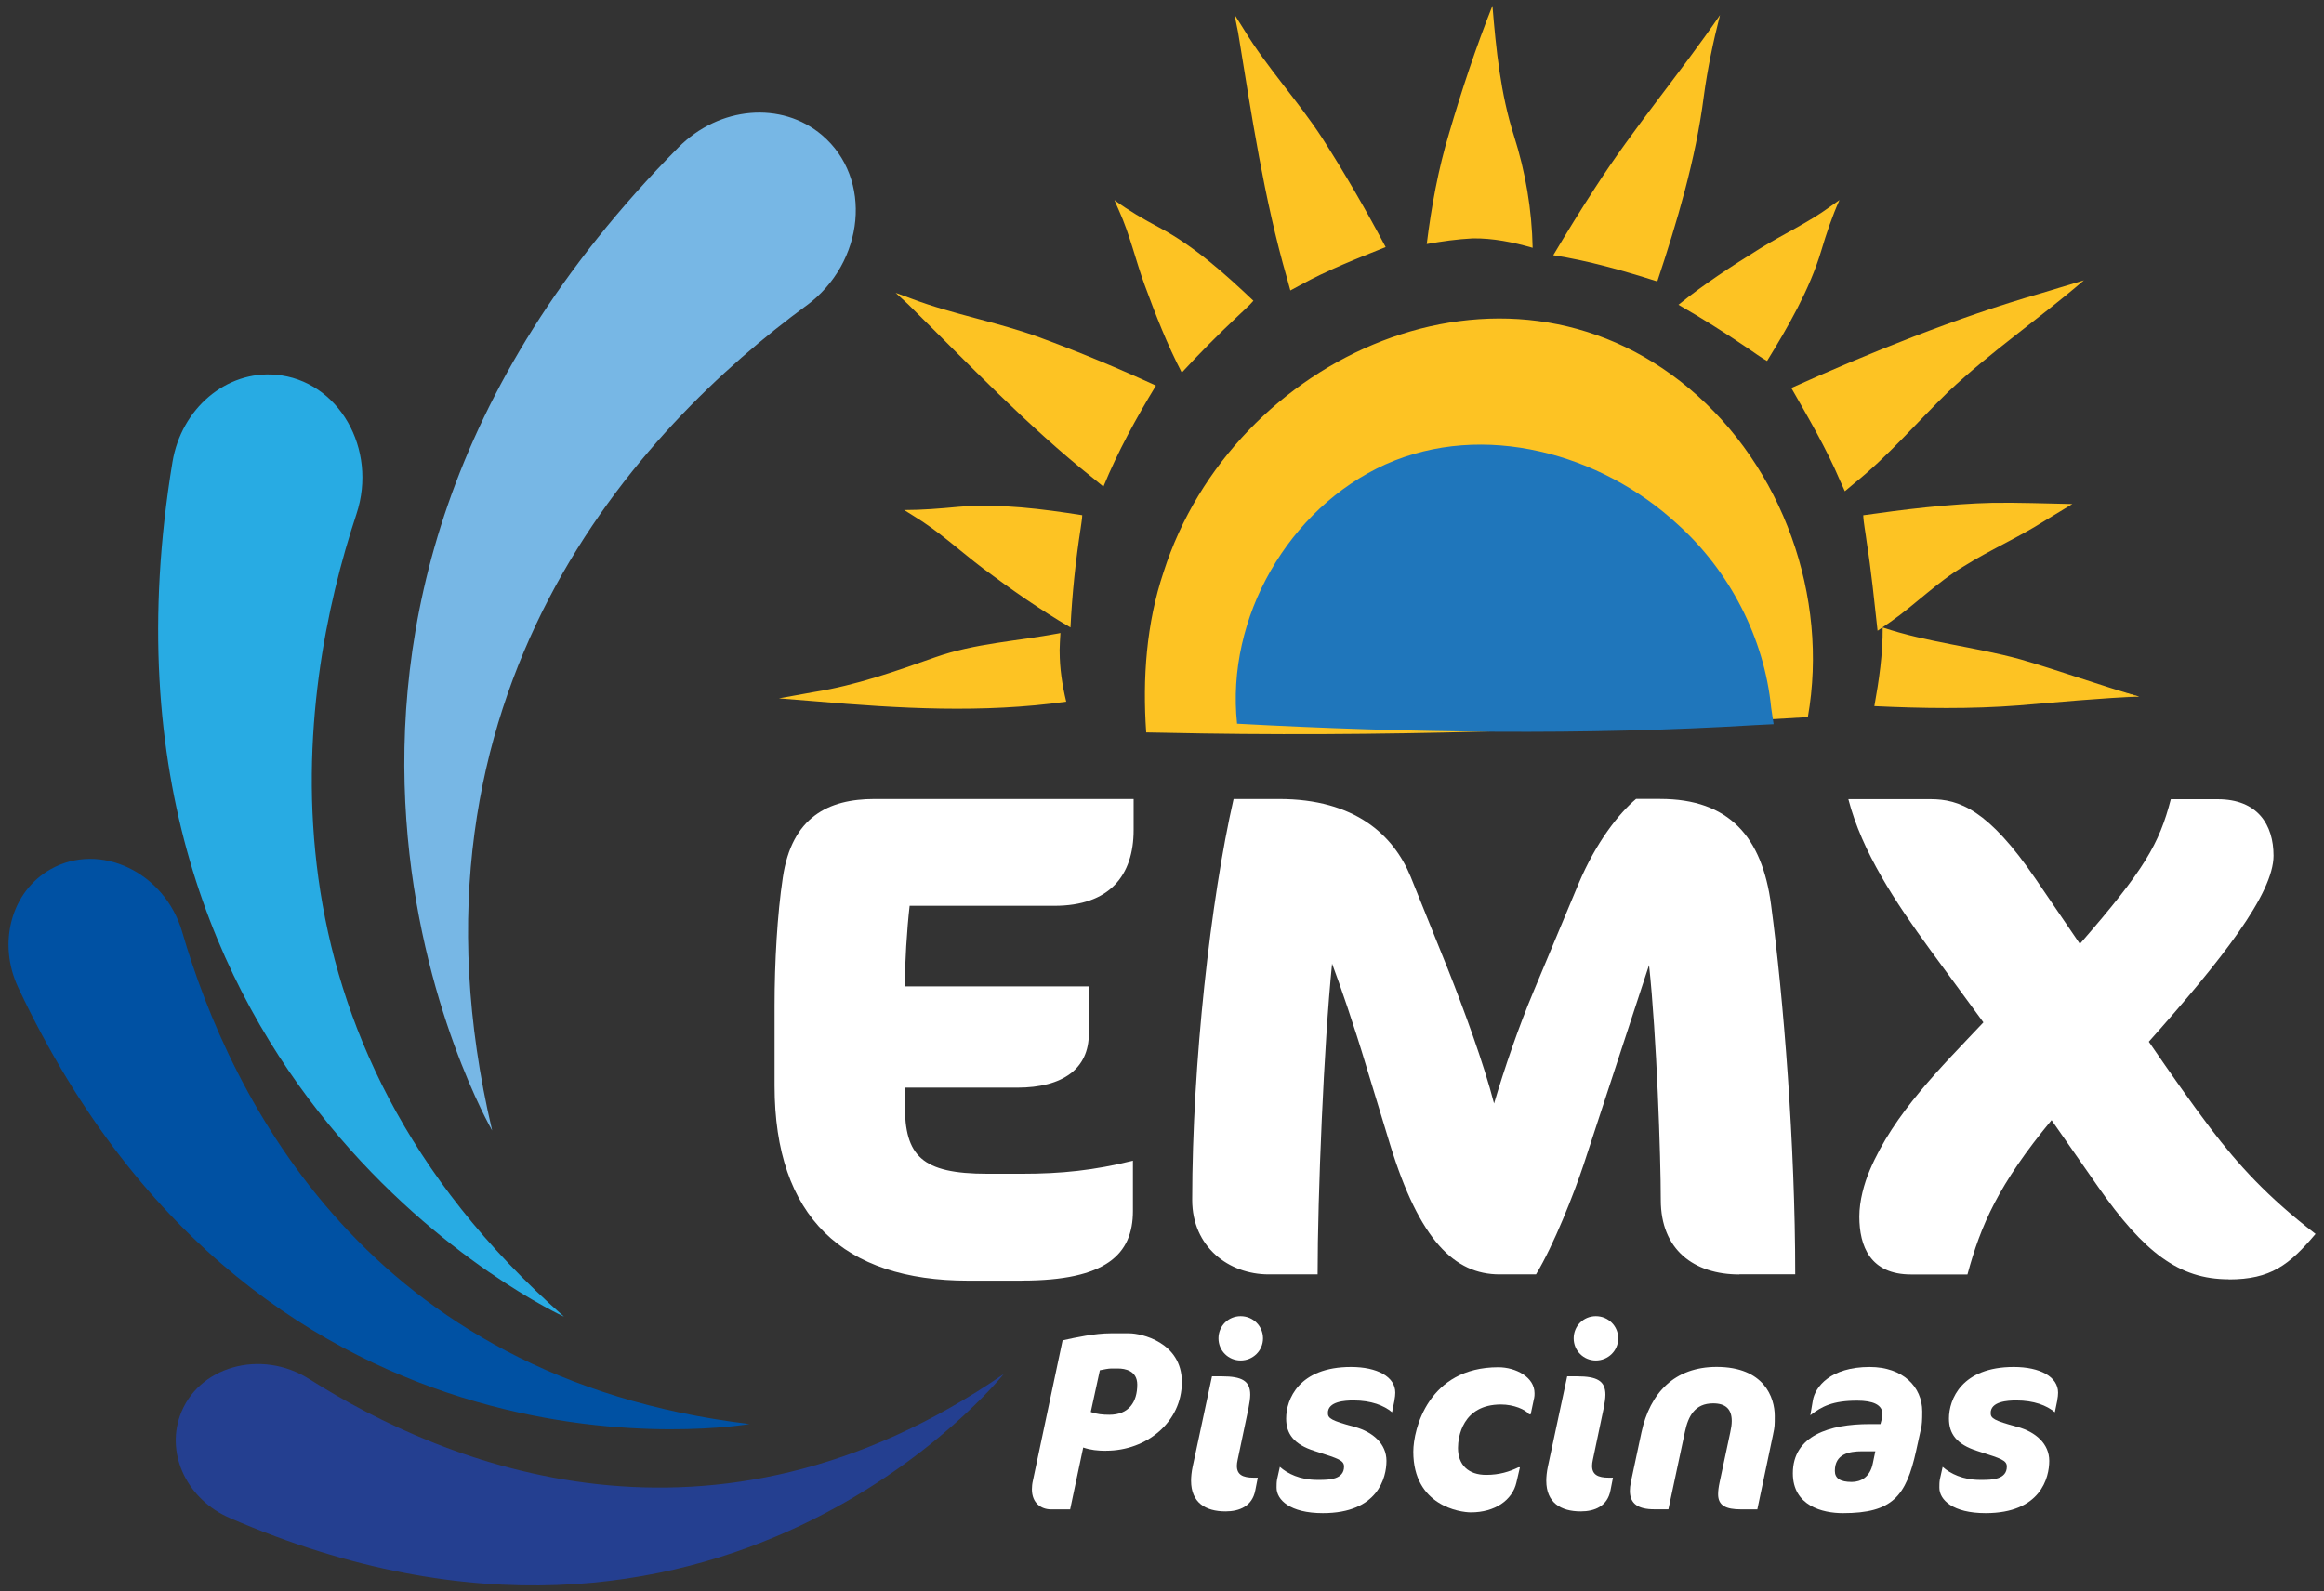 <?xml version="1.0" encoding="UTF-8"?>
<svg id="Camada_1" data-name="Camada 1" xmlns="http://www.w3.org/2000/svg" viewBox="0 0 332.44 227.68">
  <rect x="0" y="0" width="332.44" height="227.68" fill="#333333" stroke="none"/>
  <defs>
    <style>
      .cls-1 {
        fill: #fff;
      }

      .cls-2 {
        fill: #fdc323;
      }

      .cls-3 {
        fill: #1f76bb;
      }

      .cls-4 {
        fill: #243f90;
      }

      .cls-5 {
        fill: #0051a3;
      }

      .cls-6 {
        fill: #77b7e5;
      }

      .cls-7 {
        fill: #28abe3;
      }
    </style>
  </defs>
  <g>
    <path class="cls-1" d="m146.19,183.25h-7.69c-17.84,0-27.7-9.07-27.7-27.9v-11.44c0-6.21.39-13.11,1.18-18.34,1.28-8.67,6.51-11.24,13.11-11.24h37.07v4.44c0,6.51-3.45,10.84-11.34,10.84h-20.7c-.39,3.35-.69,8.28-.69,11.53h26.32v6.8c0,4.93-3.65,7.69-10.25,7.69h-16.07v2.46c0,7.29,2.37,9.86,11.83,9.86h4.93c5.62,0,10.35-.49,15.87-1.87v7.2c0,6.21-3.84,9.96-15.87,9.96Z"/>
    <path class="cls-1" d="m248.81,182.36c-6.51,0-11.24-3.55-11.24-10.65,0-6.11-.59-23.56-1.68-33.62l-9.37,28.59c-1.38,4.14-4.24,11.44-6.8,15.67h-5.22c-6.41,0-11.44-4.83-15.67-18.63l-3.45-11.34c-1.68-5.62-3.75-11.63-4.83-14.49-1.18,11.63-2.07,33.22-2.07,44.46h-7c-5.72,0-10.94-3.94-10.94-10.65,0-19.52,2.66-43.08,5.92-57.37h6.51c10.84,0,16.36,5.13,18.83,11.14l5.32,13.21c2.27,5.72,5.13,13.51,6.6,19.22,1.48-5.03,3.55-11.04,5.62-15.97l6.51-15.58c2.46-5.82,5.72-9.96,8.18-12.03h3.45c9.86,0,14.59,5.42,15.87,15.18,1.77,13.31,3.45,34.21,3.45,52.84h-7.99Z"/>
    <path class="cls-1" d="m318.8,183.05c-7.1,0-12.13-3.84-18.73-13.31l-6.6-9.46c-7.59,9.17-10.15,15.08-12.03,22.08h-8.08c-5.82,0-7.39-4.04-7.39-8.28,0-2.27.69-4.73,1.48-6.6,3.45-8.18,10.25-14.79,16.27-21.19l-7.59-10.35c-5.03-6.9-9.76-14-11.73-21.59h11.73c4.14,0,8.28,1.48,15.08,11.44l6.31,9.27c9.27-10.65,11.34-14.29,13.01-20.7h6.7c5.72,0,7.99,3.65,7.99,8.08,0,5.42-7.39,14.89-17.84,26.62,3.25,4.73,6.01,8.67,8.77,12.32,4.04,5.32,8.28,9.96,15.08,15.18-3.75,4.44-6.41,6.51-12.42,6.51Z"/>
  </g>
  <g>
    <path class="cls-1" d="m158.22,207.59c-1.19,0-2.23-.11-3.27-.47l-1.87,8.85h-2.74c-1.37,0-2.73-.86-2.73-2.88,0-.36.04-.79.14-1.22l4.25-20.08c1.91-.43,4.64-1.01,6.84-1.01h2.7c1.69,0,7.52,1.26,7.52,6.98s-5.04,9.82-10.83,9.82Zm1.73-11.77h-1.04c-.32,0-1.08.14-1.58.25l-1.3,5.97c.83.32,1.73.4,2.66.4,2.77,0,3.99-1.8,3.99-4.32,0-2.02-1.8-2.3-2.73-2.3Z"/>
    <path class="cls-1" d="m179.56,213.27c-.43,2.23-2.23,2.99-4.25,2.99-2.88,0-4.93-1.26-4.93-4.39,0-.58.07-1.26.22-1.98l2.77-12.95h1.4c2.88,0,4.07.65,4.07,2.63,0,.54-.11,1.19-.25,1.94l-1.55,7.38c-.07.32-.11.61-.11.86,0,1.26.83,1.69,2.41,1.69h.58l-.36,1.83Zm-2.09-18.6c-1.76,0-3.17-1.4-3.17-3.17s1.4-3.17,3.17-3.17,3.2,1.4,3.2,3.17-1.44,3.17-3.2,3.17Z"/>
    <path class="cls-1" d="m199.49,200.32l-.36,1.76c-1.15-.97-2.99-1.69-5.51-1.69-1.26,0-3.67.14-3.67,1.8,0,.76.47,1.08,3.81,1.98,2.66.72,4.57,2.45,4.57,4.86s-1.22,7.48-9.1,7.48c-4.71,0-6.62-1.91-6.62-3.63,0-.36,0-.79.07-1.19l.4-1.8c1.08.97,2.88,1.87,5.36,1.87h.29c1.44,0,3.53-.07,3.53-1.91,0-.9-.86-1.15-3.78-2.09l-.43-.14c-2.99-.94-4.07-2.48-4.07-4.64,0-2.73,1.8-7.38,9.28-7.38,3.74,0,6.33,1.4,6.33,3.67,0,.29-.04.72-.11,1.04Z"/>
    <path class="cls-1" d="m219.43,200.14l-.47,2.23h-.22c-.54-.68-2.2-1.4-4.03-1.4-5.54,0-6.15,4.71-6.15,6.22,0,2.45,1.51,3.85,4.03,3.85,1.91,0,3.35-.47,4.61-1.08h.22l-.5,2.16c-.58,2.55-3.09,4.28-6.51,4.28-1.55,0-8.24-.94-8.24-8.67,0-3.24,2.16-12.09,12.16-12.09,2.48,0,5.18,1.4,5.18,3.71,0,.25,0,.5-.07.79Z"/>
    <path class="cls-1" d="m230.37,213.27c-.43,2.23-2.23,2.99-4.25,2.99-2.88,0-4.93-1.26-4.93-4.39,0-.58.07-1.26.22-1.98l2.77-12.95h1.4c2.88,0,4.07.65,4.07,2.63,0,.54-.11,1.19-.25,1.94l-1.55,7.38c-.07.32-.11.61-.11.86,0,1.26.83,1.69,2.41,1.69h.58l-.36,1.83Zm-2.09-18.6c-1.76,0-3.17-1.4-3.17-3.17s1.4-3.17,3.17-3.17,3.2,1.4,3.2,3.17-1.44,3.17-3.2,3.17Z"/>
    <path class="cls-1" d="m253.65,205.18l-2.27,10.79h-2.34c-2.16,0-3.27-.54-3.27-2.16,0-.47.07-1.04.22-1.73l1.51-7.09c.14-.65.22-1.15.22-1.66,0-1.65-.83-2.52-2.66-2.52-2.63,0-3.56,1.84-4.03,4.03l-2.37,11.12h-2.02c-2.27,0-3.49-.76-3.49-2.63,0-.36.04-.79.14-1.26l1.51-7.09c1.22-5.69,4.75-9.39,10.76-9.39,6.8,0,8.31,4.39,8.31,7.02,0,1.3,0,1.55-.22,2.55Z"/>
    <path class="cls-1" d="m274.77,204.53l-.68,3.09c-1.44,6.48-3.38,8.89-10.47,8.89-2.91,0-7.16-1.04-7.16-5.69,0-5.43,5.29-7.05,10.98-7.05h1.55l.22-.83c.04-.18.07-.4.07-.58,0-1.37-1.37-1.94-3.63-1.94-3.49,0-5.07.83-6.69,2.09l.36-2.12c.32-1.94,2.52-4.79,8.13-4.79,4.75,0,7.52,2.84,7.52,6.37,0,1.26-.04,1.87-.18,2.55Zm-8.38,3.13c-1.91,0-3.92.4-3.92,2.81,0,1.08.79,1.58,2.41,1.58,1.3,0,2.63-.68,3.02-2.66l.36-1.73h-1.87Z"/>
    <path class="cls-1" d="m294.3,200.32l-.36,1.76c-1.15-.97-2.99-1.69-5.51-1.69-1.26,0-3.67.14-3.67,1.8,0,.76.47,1.08,3.81,1.98,2.66.72,4.57,2.45,4.57,4.86s-1.22,7.48-9.1,7.48c-4.71,0-6.62-1.91-6.62-3.63,0-.36,0-.79.07-1.19l.4-1.8c1.08.97,2.88,1.87,5.36,1.87h.29c1.44,0,3.53-.07,3.53-1.91,0-.9-.86-1.15-3.78-2.09l-.43-.14c-2.99-.94-4.07-2.48-4.07-4.64,0-2.73,1.8-7.38,9.28-7.38,3.74,0,6.33,1.4,6.33,3.67,0,.29-.04.72-.11,1.04Z"/>
  </g>
  <path class="cls-4" d="m44.26,197.34c19.3,12.25,57.45,28.07,99.31-.72,0,0-40.67,50.95-110.71,20.58-5.98-2.59-9.09-8.92-7.14-14.56,2.46-7.12,11.61-9.7,18.53-5.3Z"/>
  <path class="cls-5" d="m26.06,133.34c6.91,23.75,26.57,63.86,81.14,70.42,0,0-69.45,12.28-104.59-62.45-3-6.38-1-13.74,4.61-16.92,7.09-4.02,16.36.43,18.84,8.95Z"/>
  <path class="cls-7" d="m50.99,73.55c-8.59,25.92-15.83,74.72,29.69,114.85,0,0-70.85-32.32-56.01-122.28,1.27-7.68,7.7-13.12,14.79-12.5,8.97.78,14.61,10.63,11.53,19.93Z"/>
  <path class="cls-6" d="m115.33,43.74c-23.42,17.22-59.75,55.14-44.93,118.02,0,0-41.62-71.69,26.65-140.67,5.83-5.89,14.76-6.66,20.54-1.75,7.3,6.2,6.14,18.23-2.26,24.41Z"/>
  <g>
    <path class="cls-2" d="m258.44,102.42c.11-1.43.17-2.88.17-4.34,0-28.25-20.71-51.14-46.26-51.14s-46.26,22.9-46.26,51.14c0,1.46.06,2.91.17,4.34h92.18Z"/>
    <path class="cls-2" d="m258.27,102.24c-.47-13.01-4.3-26.31-12.73-36.38-8.12-9.97-20.17-16.85-33.19-17.62-28.79-1.16-46.35,27.61-43.68,53.99,0,0-2.41-2.23-2.41-2.23,30.81-.73,61.17.55,92.01,2.23h0Zm.34.37c-30.55,1.84-61.67,2.92-92.35,2.23,0,0-2.3-.04-2.3-.04-.54-7.72.02-15.6,2.48-22.93,9.86-30.93,48.58-48.57,75.19-26.29,13.41,11.23,20,29.83,16.98,47.02h0Z"/>
  </g>
  <g>
    <path class="cls-3" d="m177.14,103.37c.54-20.82,16.25-37.75,36-38.26s36.32,15.57,37.94,36.34l-73.94,1.92Z"/>
    <path class="cls-3" d="m176.96,103.55c-1.62-15.14,7.33-30.82,21.24-37.11,14.03-6.25,30.82-1.54,41.74,8.55,7.46,6.69,12.43,16.26,13.42,26.28,0,0,.35,2.35.35,2.35l-2.58.13c-24.56,1.49-49.75,1.12-74.18-.2h0Zm.35-.35c24.8-2.37,48.93-4.32,73.7-4.04,0,0-2.23,2.47-2.23,2.47-.68-13.8-8.4-28.08-21.8-33.2-14.3-5.54-30.82,1.09-40.11,12.57-5.21,6.38-8.07,14.12-9.56,22.19h0Z"/>
  </g>
  <g>
    <path class="cls-2" d="m237.02,40.14l7.96-35.57-20.65,30.98c4.44,1.05,8.69,2.6,12.69,4.59Z"/>
    <path class="cls-2" d="m236.95,40c1.33-9.3,2.38-18.09,5.29-26.89.89-2.79,1.68-5.7,2.28-8.65,0,0,.85.36.85.36-6.38,10.65-12.39,21.56-19.93,31.46,0,0-.8-2.04-.8-2.04,4.31,1.31,8.68,3.06,12.31,5.75h0Zm.13.27c-4.86-1.54-9.85-2.97-14.89-3.75,1.93-3.23,3.91-6.47,5.96-9.61,5.62-8.73,12.12-16.33,17.89-24.75-.98,3.83-1.78,7.65-2.32,11.64-1.14,8.97-3.85,18.06-6.65,26.47h0Z"/>
  </g>
  <g>
    <path class="cls-2" d="m252.75,51.51l9.33-21.57-19.25,13.5c3.59,2.33,6.92,5.04,9.92,8.07Z"/>
    <path class="cls-2" d="m252.72,51.36c1.27-4.13,2.41-7.86,3.85-11.69,1.27-3.59,3.56-6.41,5.09-9.91,0,0,.68.55.68.55-6.32,4.67-11.75,10.14-18.63,14.38,0,0-.05-2.55-.05-2.55,3.12,2.22,5.95,4.85,8.26,7.91.42.55.47.66.8,1.3h0Zm.06.29c-.8-.41-2.02-1.34-2.81-1.85-3.14-2.15-6.59-4.31-9.87-6.19,3.65-2.96,7.62-5.53,11.6-8.01,3.32-2.07,6.95-3.72,10.12-6.05,0,0,1.31-.93,1.31-.93-1.05,2.35-1.85,4.71-2.61,7.27-1.67,5.58-4.79,10.95-7.74,15.75h0Z"/>
  </g>
  <g>
    <path class="cls-2" d="m256.4,55.55c3.17,3.84,5.86,8.09,7.98,12.66l27.98-25.03-35.96,12.37Z"/>
    <path class="cls-2" d="m256.54,55.59c3.88,3.24,6.72,7.6,9.01,12.07,0,0-2.03-.42-2.03-.42,4.45-4.42,9.69-7.95,14.52-11.92,4.83-4,9-8.72,13.46-13.1,0,0,1.27,2.17,1.27,2.17-12.06,4.88-23.27,7.77-36.23,11.2h0Zm-.29-.08c10.95-4.94,23.76-10.12,35.69-13.54,0,0,6.15-1.86,6.15-1.86-6.27,5.41-13.4,10.28-19.4,15.95-4.48,4.37-8.56,9.18-13.46,13.11,0,0-1.33,1.12-1.33,1.12,0,0-.7-1.54-.7-1.54-1.94-4.58-4.5-8.93-6.96-13.24h0Z"/>
  </g>
  <g>
    <path class="cls-2" d="m266.65,73.81c1.55,4.47,2.57,9.19,3.01,14.07l21.96-14.47-24.97.4Z"/>
    <path class="cls-2" d="m266.77,73.9c.17.3.36.48.48.66l.42.82c1.88,3.86,2.96,8.11,3.32,12.38,0,0-2.08-1-2.08-1,3.71-2.32,7.91-3.91,11.46-6.51,3.61-2.49,6.85-5.54,10.47-8.02,0,0,.8,2.58.8,2.58-8.59.69-15.93-.22-24.87-.92h0Zm-.25-.17c5.5-.79,12.44-1.65,18.47-1.78,3.56-.06,7.87.1,11.45.17,0,0-4.05,2.46-4.05,2.46-3.71,2.35-7.78,4.13-11.49,6.46-3.79,2.24-6.91,5.47-10.5,7.96,0,0-1.82,1.25-1.82,1.25-.47-4.26-.9-8.56-1.57-12.8-.12-1.05-.45-2.71-.48-3.73h0Z"/>
  </g>
  <g>
    <path class="cls-2" d="m305.88,99.66l-36.04-9.16c.04.9.06,1.8.06,2.7,0,2.27-.13,4.5-.38,6.7l36.36-.24Z"/>
    <path class="cls-2" d="m305.73,99.64c-6.51-1.54-12.74-2.51-18.97-3.81-5.74-1.35-11.15-3.76-17.05-4.81,0,0,.68-.55.68-.55.26,3.17.52,6.37.33,9.56,0,0-1.2-1.33-1.2-1.33,12.23-1.06,23.85.79,36.22.94h0Zm.3.04c-4.6.13-12.49.86-17.3,1.26-6.76.53-13.86.42-20.61.1.67-3.71,1.22-7.47,1.19-11.26,6.33,2.13,13.16,2.77,19.65,4.55,5.8,1.68,11.57,3.79,17.07,5.35h0Z"/>
  </g>
  <g>
    <path class="cls-2" d="m210.67,33.96c2.63,0,5.23.17,7.77.51l-5.48-29.79-8.22,29.58c1.95-.19,3.93-.29,5.93-.29Z"/>
    <path class="cls-2" d="m210.67,33.81c2.62.03,5.23-.09,7.87-.09,0,0-.84.89-.84.89-.79-2.42-1.51-4.86-1.95-7.34-.96-4.95-.82-10.11-1.86-15.06-.46-2.48-1.11-4.93-1.79-7.37l1.72.08c-1.43,7.55-3.22,15.04-5.64,22.33-.85,2.42-1.9,4.78-2.9,7.16l-.58-.69c2.02.14,4,.19,5.98.1h0Zm0,.3c-2.21.11-4.41.42-6.58.81.67-5.38,1.64-10.7,3.21-15.89,1.79-6.11,3.83-12.28,6.19-18.21.51,6.25,1.16,12.6,3.07,18.59,1.66,5.22,2.57,10.57,2.68,16.05-2.78-.8-5.66-1.39-8.57-1.35h0Z"/>
  </g>
  <g>
    <path class="cls-2" d="m151.43,93.2c0-.8.02-1.6.05-2.39l-34.8,8.85,35.13.23c-.25-2.2-.38-4.43-.38-6.69Z"/>
    <path class="cls-2" d="m151.28,93.2c.02-.8.02-1.6,0-2.39l.24.2c-2.87.85-5.65,2.06-8.48,3.08-8.48,3.15-17.72,3.06-26.2,6.24,0,0-.16-1.35-.16-1.35,11.69-.84,23.49-1.43,35.13.32,0,0-.59.65-.59.65l.06-6.76h0Zm.3,0c0,2.43.37,4.84.94,7.2-11.9,1.68-23.93.98-35.85-.05,0,0-5.25-.42-5.25-.42l5.08-.92c5.95-.95,11.61-2.96,17.27-4.96,5.69-2.01,11.78-2.31,17.66-3.42,0,0,.26-.06.26-.06-.06.88-.1,1.76-.12,2.63h0Z"/>
  </g>
  <g>
    <path class="cls-2" d="m154.69,73.79l-23.75-.38,20.81,13.71c.47-4.62,1.48-9.08,2.95-13.33Z"/>
    <path class="cls-2" d="m154.56,73.88c-6.18.48-11.91,1.38-17.93.63-1.84-.25-3.75-.53-5.7-.63,0,0,.27-.86.27-.86,3.38,2.43,7.24,4.12,10.85,6.18,3.58,2.11,7.17,4.2,10.55,6.63,0,0-2.39,1.14-2.39,1.14.58-4.05,1.71-8.02,3.52-11.68.27-.57.45-.84.85-1.4h0Zm.25-.17c0,.46-.16,1.34-.22,1.85-.73,4.69-1.23,9.49-1.46,14.22-4.34-2.52-8.48-5.44-12.49-8.43-3.31-2.51-6.39-5.38-9.96-7.53,0,0-1.34-.84-1.34-.84,2.59,0,5.11-.21,7.78-.46,5.87-.5,12.05.31,17.69,1.2h0Z"/>
  </g>
  <g>
    <path class="cls-2" d="m165.21,55.22l-35.01-12.05,27.12,24.26c2.13-4.4,4.79-8.5,7.89-12.21Z"/>
    <path class="cls-2" d="m165.06,55.26c-6.38-1.65-12.3-3.21-18.34-5.14-5.72-1.85-10.88-4.75-16.68-6.5,0,0,.47-.8.47-.8,9.43,7.63,19.14,14.97,27.72,23.59,0,0-2.15.43-2.15.43,2.38-4.27,5.23-8.41,8.99-11.57h0Zm.29-.08c-2.81,4.63-5.45,9.43-7.51,14.45,0,0-1.44-1.18-1.44-1.18-9.52-7.57-17.88-16.41-26.52-24.93,0,0-1.76-1.62-1.76-1.62l2.23.82c5.88,2.25,12.39,3.36,18.33,5.55,5.65,2.07,11.42,4.48,16.67,6.9h0Z"/>
  </g>
  <g>
    <path class="cls-2" d="m179.15,43.04l-18.67-13.09,8.96,20.72c2.96-2.86,6.21-5.42,9.71-7.63Z"/>
    <path class="cls-2" d="m179,43.03c-3.69-2.02-7.02-3.82-10.39-5.94-3.16-1.91-5.36-4.66-8.39-6.78,0,0,.68-.55.68-.55,3.2,6.82,7.38,13.15,9.96,20.29,0,0-2.48-.49-2.48-.49,2.77-2.45,5.85-4.55,9.23-6.06.62-.29.7-.29,1.4-.47h0Zm.3,0c-.55.68-1.68,1.64-2.32,2.28-2.68,2.52-5.45,5.31-7.93,8-2.09-4.01-3.74-8.26-5.3-12.5-1.3-3.53-2.13-7.27-3.69-10.7,0,0-.65-1.48-.65-1.48,2.03,1.49,4.13,2.72,6.44,3.94,4.99,2.65,9.48,6.7,13.44,10.46h0Z"/>
  </g>
  <g>
    <path class="cls-2" d="m198.06,35.31l-20.49-30.75,7.84,35.04c3.99-1.88,8.23-3.33,12.65-4.29Z"/>
    <path class="cls-2" d="m197.93,35.25c-4.07-5.17-7.83-9.98-11.44-15.18-3.37-4.94-5.73-10.38-9.31-15.24,0,0,.87-.37.87-.37,3.29,11.51,6.77,23,8.68,34.85,0,0-1.87-.92-1.87-.92,4.17-1.64,8.58-3,13.08-3.14h0Zm.28.11c-4.11,1.64-8.34,3.29-12.22,5.44,0,0-1.41.76-1.41.76l-.46-1.68c-3.33-11.53-5.08-23.41-7.01-35.22,0,0-.52-2.58-.52-2.58,0,0,1.39,2.21,1.39,2.21,3.26,5.39,7.74,10.19,11.18,15.5,3.24,5.05,6.36,10.46,9.05,15.56h0Z"/>
  </g>
</svg>